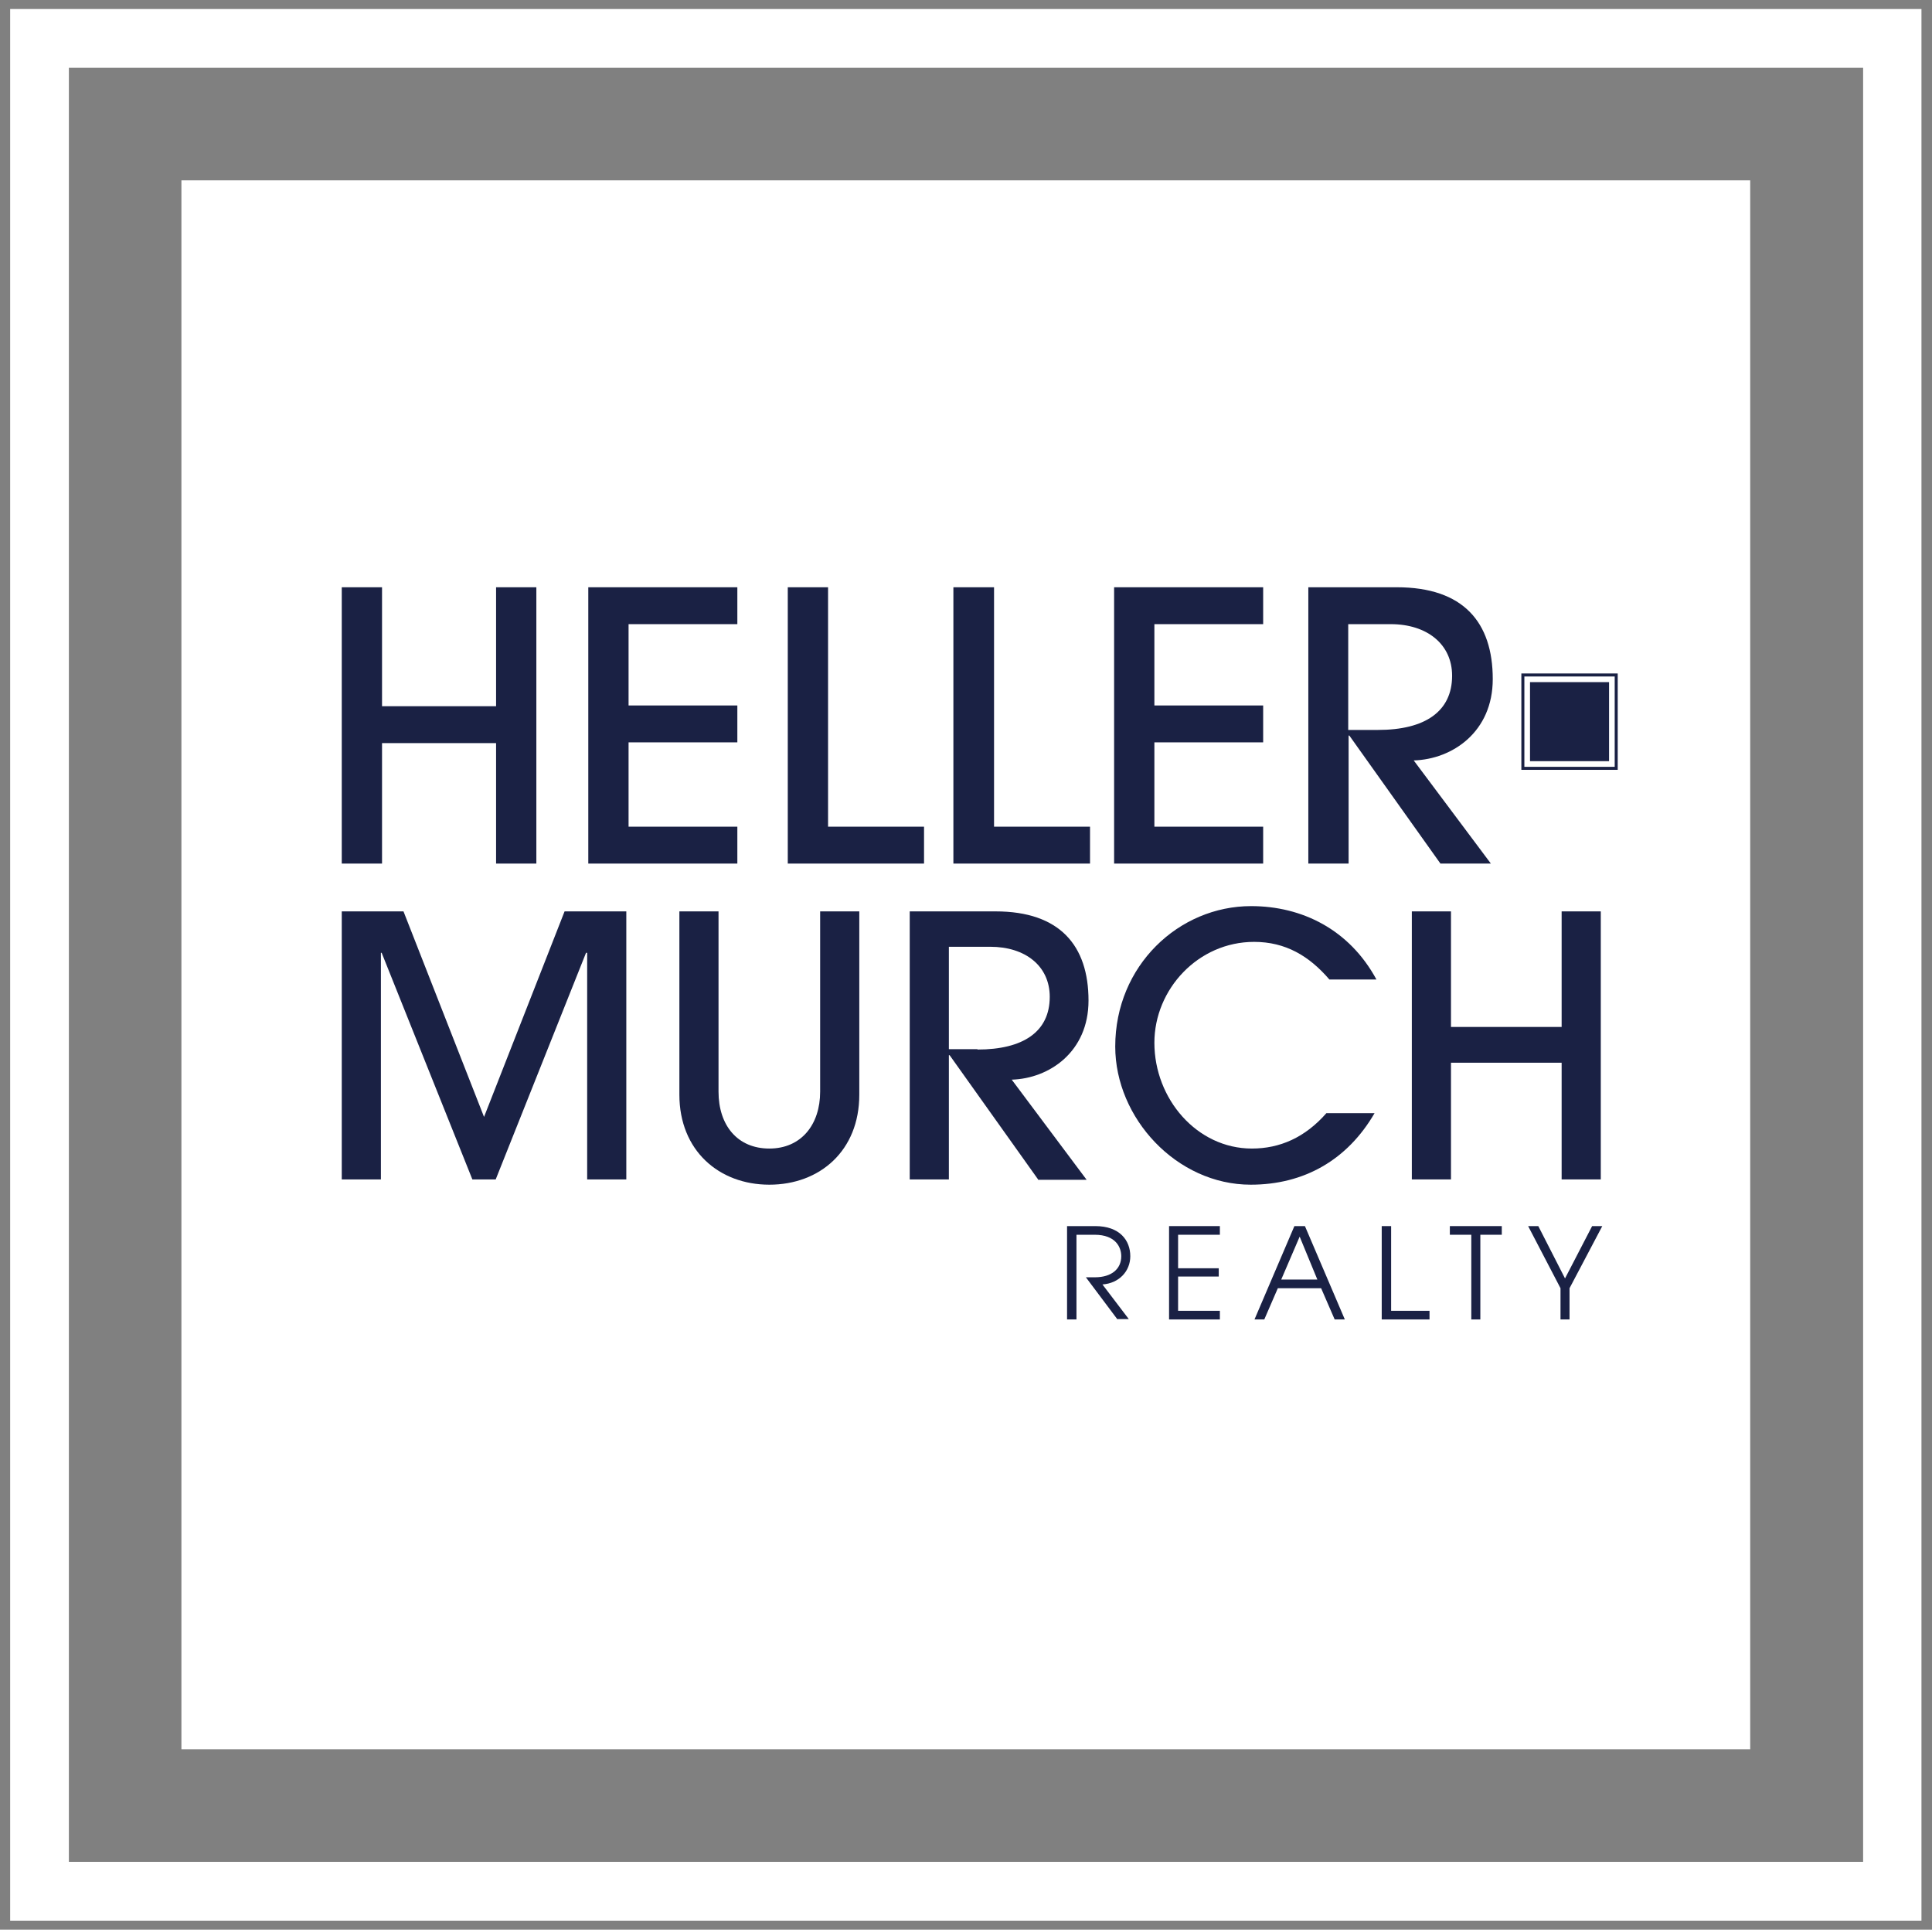 <?xml version="1.0" encoding="UTF-8"?>
<svg enable-background="new 0 0 513.3 512.6" version="1.1" viewBox="0 0 513.3 512.6" xml:space="preserve" xmlns="http://www.w3.org/2000/svg" xmlns:xlink="http://www.w3.org/1999/xlink">
<rect x="0" y="0" width="513.3" height="512.6" fill="#808080" stroke="none"/>
<rect x="48.2" y="47.9" width="416.8" height="416.8" fill="#fff"/>
<path d="M510.5,510.2H2.7V2.4h507.8V510.2z M18.3,494.6H495V18H18.3V494.6z" fill="#fff"/>
<rect x="406.5" y="181.2" width="21" height="21" fill="#1A2144"/>
<path d="m404.2 204.5h25.6v-25.6h-25.6v25.6zm24.8-0.8h-24v-24h24v24z" fill="#1A2144"/>
<polygon points="131.8 229.4 131.8 197.4 101.5 197.4 101.5 229.4 90.8 229.4 90.8 156 101.5 156 101.5 187.6 131.8 187.6 131.8 156 142.5 156 142.5 229.4" fill="#1A2144"/>
<polygon points="156.3 229.4 156.3 156 195.9 156 195.9 165.8 167 165.8 167 187.4 195.9 187.4 195.9 197.2 167 197.2 167 219.6 195.9 219.6 195.9 229.4" fill="#1A2144"/>
<polygon points="209.3 229.4 209.3 156 220 156 220 219.6 245.5 219.6 245.5 229.4" fill="#1A2144"/>
<polygon points="253.3 229.4 253.3 156 264.1 156 264.1 219.6 289.6 219.6 289.6 229.4" fill="#1A2144"/>
<polygon points="296 229.4 296 156 335.6 156 335.6 165.8 306.7 165.8 306.7 187.4 335.6 187.4 335.6 197.2 306.7 197.2 306.7 219.6 335.6 219.6 335.6 229.4" fill="#1A2144"/>

	<defs>
		<rect id="b" width="513.3" height="512.6"/>
	</defs>
	<clipPath id="a">
		<use overflow="visible" xlink:href="#b"/>
	</clipPath>
	<path d="m382.7 229.4-24.2-34h-0.2v34h-10.7v-73.4h23.5c17.7 0 25.5 9.3 25.5 24.4 0 14-10.7 21.3-21 21.6l20.5 27.4h-13.4zm-16.6-35.5c12.5 0 19.7-4.9 19.7-14.4 0-8.4-6.7-13.7-16.3-13.7h-11.3v28.1h7.9z" clip-path="url(#a)" fill="#1A2144"/>
	<polygon points="156 313.3 156 253.1 155.7 253.1 131.7 313.3 125.5 313.3 101.4 253.1 101.2 253.1 101.2 313.3 90.8 313.3 90.8 242.1 107.2 242.1 128.6 296.7 150 242.1 166.4 242.1 166.4 313.3" clip-path="url(#a)" fill="#1A2144"/>
	<path d="m217.9 242.1h10.4v48.7c0 14.9-10.5 23.9-23.9 23.9s-23.9-9.1-23.9-23.9v-48.7h10.4v47.9c0 8.9 5 15.1 13.5 15.1s13.5-6.4 13.5-15.1v-47.9z" clip-path="url(#a)" fill="#1A2144"/>
	<path d="m275.8 313.3-23.5-33h-0.2v33h-10.4v-71.2h22.8c17.1 0 24.7 9.1 24.7 23.7 0 13.6-10.4 20.7-20.4 21l19.9 26.6h-12.9zm-16.1-34.5c12.1 0 19.2-4.7 19.2-14 0-8.2-6.5-13.3-15.8-13.3h-11v27.2h7.6z" clip-path="url(#a)" fill="#1A2144"/>
	<path d="m365.2 295.7c-7.2 12.4-18.7 19-32.9 19-19.7 0-36-17.7-36-36.7 0-21.5 16.9-37.3 36.1-37.3 13.5 0 26.1 6.2 33.3 19.5h-12.5c-5.4-6.3-11.7-10-20-10-14.9 0-26.5 12.6-26.5 26.8 0 14.9 11.3 28.1 25.9 28.1 7.4 0 14.1-2.9 19.8-9.4h12.8z" clip-path="url(#a)" fill="#1A2144"/>
	<polygon points="414.9 313.3 414.9 282.3 385.5 282.3 385.5 313.3 375.1 313.3 375.1 242.1 385.5 242.1 385.5 272.8 414.9 272.8 414.9 242.1 425.3 242.1 425.3 313.3" clip-path="url(#a)" fill="#1A2144"/>
	<path d="m296.9 350.5-8.4-11.2h2.4c4.4 0 7-2.2 7-5.6 0-2.3-1.4-5.7-7.1-5.7h-4.8v22.5h-2.5v-24.8h7.5c6.5 0 9.3 3.8 9.3 8 0 4-3 7.2-7.4 7.5l7 9.2h-3z" clip-path="url(#a)" fill="#1A2144"/>
	<polygon points="310.6 350.5 310.6 325.7 324.1 325.7 324.1 328 313 328 313 336.9 323.8 336.9 323.8 339.1 313 339.1 313 348.2 324.1 348.2 324.1 350.5" clip-path="url(#a)" fill="#1A2144"/>
	<path d="m354.6 350.5-3.6-8.3h-11.5l-3.6 8.3h-2.6l10.6-24.8h2.8l10.6 24.8h-2.7zm-9.3-22-4.9 11.4h9.6l-4.7-11.4z" clip-path="url(#a)" fill="#1A2144"/>
	<polygon points="367.1 350.5 367.1 325.7 369.6 325.7 369.6 348.2 379.8 348.2 379.8 350.5" clip-path="url(#a)" fill="#1A2144"/>
	<polygon points="390.9 350.5 390.9 328 385.2 328 385.2 325.7 399 325.7 399 328 393.3 328 393.3 350.5" clip-path="url(#a)" fill="#1A2144"/>
	<polygon points="414.6 350.5 414.6 342.2 406 325.7 408.7 325.7 415.8 339.6 423 325.7 425.7 325.7 417 342.2 417 350.5" clip-path="url(#a)" fill="#1A2144"/>

</svg>
